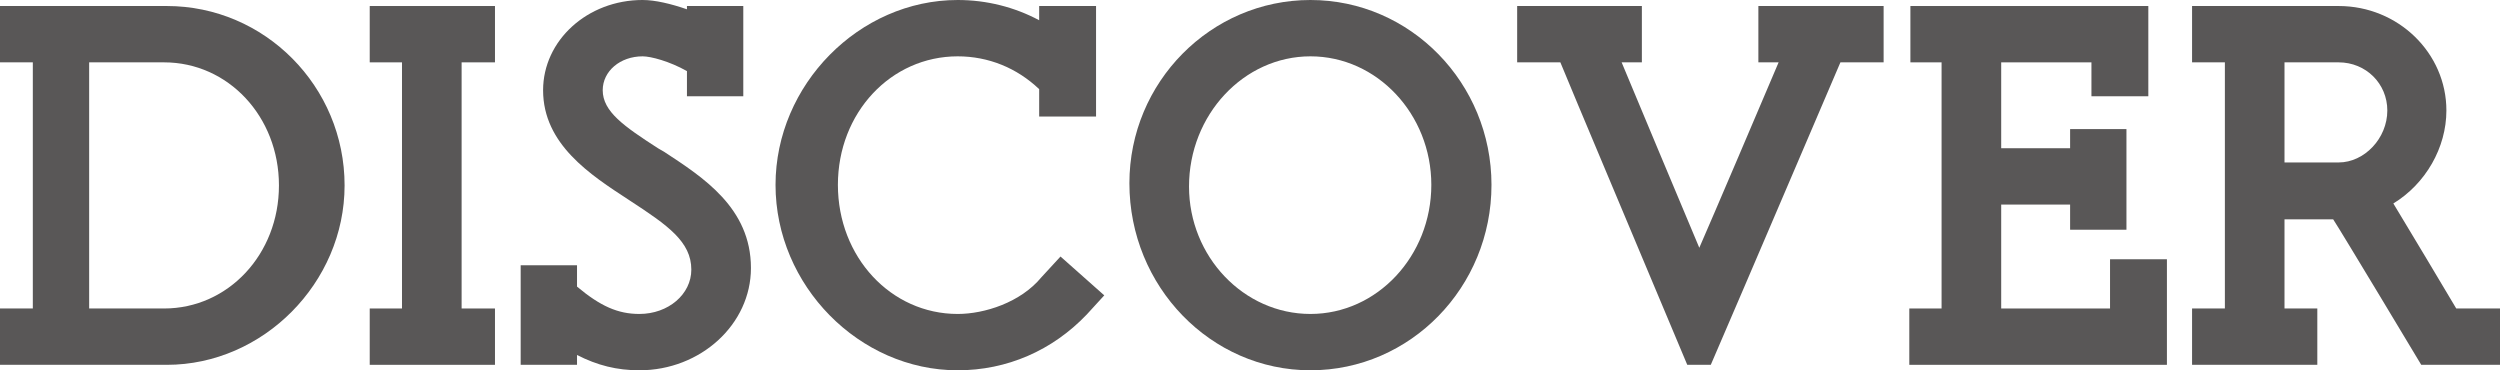<?xml version="1.0" encoding="UTF-8"?><svg id="_レイヤー_2" xmlns="http://www.w3.org/2000/svg" viewBox="0 0 457.098 67.704"><defs><style>.cls-1{fill:#595757;}</style></defs><g id="_テキスト"><path class="cls-1" d="m30.502,1.1c17.901,0,32.502,14.701,32.502,32.803,0,17.801-14.9,32.802-32.502,32.802H0v-10.301h6.001V11.4H0V1.1h30.502Zm-14.201,10.301v45.003h13.701c11.701,0,21.001-9.9,21.001-22.501s-9.3-22.502-21.001-22.502h-13.701Z"/><path class="cls-1" d="m90.501,11.4h-6.1v45.003h6.1v10.301h-22.901v-10.301h5.9V11.4h-5.9V1.1h22.901v10.301Z"/><path class="cls-1" d="m117.5,0c2.301,0,5.2.7,8.101,1.7v-.601h10.301v16.501h-10.301v-4.6c-3.2-1.801-6.601-2.7-8.101-2.7-4.1,0-7.3,2.7-7.3,6.2,0,3.9,3.9,6.601,10.101,10.601l1.2.7c7,4.6,15.801,10.2,15.801,21.201,0,10.301-9.201,18.701-20.401,18.701-4.101,0-7.7-.9-11.4-2.801v1.801h-10.301v-18.201h10.301v3.9c4.3,3.6,7.5,5,11.4,5,5.3,0,9.5-3.601,9.5-8.101,0-5.101-4.3-8.101-11.2-12.601l-.3-.2c-6.9-4.5-15.602-10.101-15.602-20.001,0-9.101,8.101-16.501,18.201-16.501Z"/><path class="cls-1" d="m175.101,0c5.3,0,10.4,1.3,14.9,3.7V1.1h10.4v20.201h-10.4v-5c-4.101-3.9-9.301-6-14.9-6-12.201,0-21.901,10.301-21.901,23.501s9.7,23.602,21.901,23.602c4.9,0,11.5-2.1,15.301-6.7l3.5-3.801,8.001,7.101-3.201,3.5c-6.3,6.601-14.601,10.201-23.601,10.201-18.001,0-33.303-15.501-33.303-33.902,0-18.301,15.302-33.802,33.303-33.802Z"/><path class="cls-1" d="m239.6,0c18.301,0,33.102,15.201,33.102,33.802,0,18.701-14.801,33.902-33.102,33.902-18.201,0-33.102-15.301-33.102-34.202,0-18.501,14.901-33.502,33.102-33.502Zm0,57.403c12.2,0,22.102-10.601,22.102-23.602,0-12.9-9.901-23.501-22.102-23.501s-22.201,10.7-22.201,23.801c0,12.801,10,23.302,22.201,23.302Z"/><path class="cls-1" d="m344.4,1.1v10.301h-7.9c-1,2.3-17.602,41.203-23.701,55.304h-4.301c-5.9-14.101-22.301-53.004-23.201-55.304h-7.9V1.1h22.801v10.301h-3.7c2.101,5,11.101,26.602,14.201,33.902,1.9-4.301,12.301-28.702,14.501-33.902h-3.7V1.1h22.901Z"/><path class="cls-1" d="m392.798,1.1v16.501h-10.4v-6.2h-16.501v15.701h12.601v-3.5h10.301v18.4h-10.301v-4.6h-12.601v19.001h19.901v-9.001h10.4v19.302h-47.102v-10.301h5.9V11.4h-5.7V1.1h43.502Z"/><path class="cls-1" d="m427.596,1.1c10.9,0,19.701,8.601,19.701,19.102,0,6.801-3.8,13.4-9.7,17.001,2,3.3,10.4,17.301,11.501,19.201h8v10.301h-14.4s-14.701-24.502-16.102-26.602h-8.9v16.301h6v10.301h-22.901v-10.301h6.001V11.4h-6.001V1.1h26.802Zm-9.9,10.301v18.302h9.9c4.7,0,8.9-4.4,8.9-9.501,0-4.9-3.899-8.801-8.9-8.801h-9.9Z"/></g></svg>